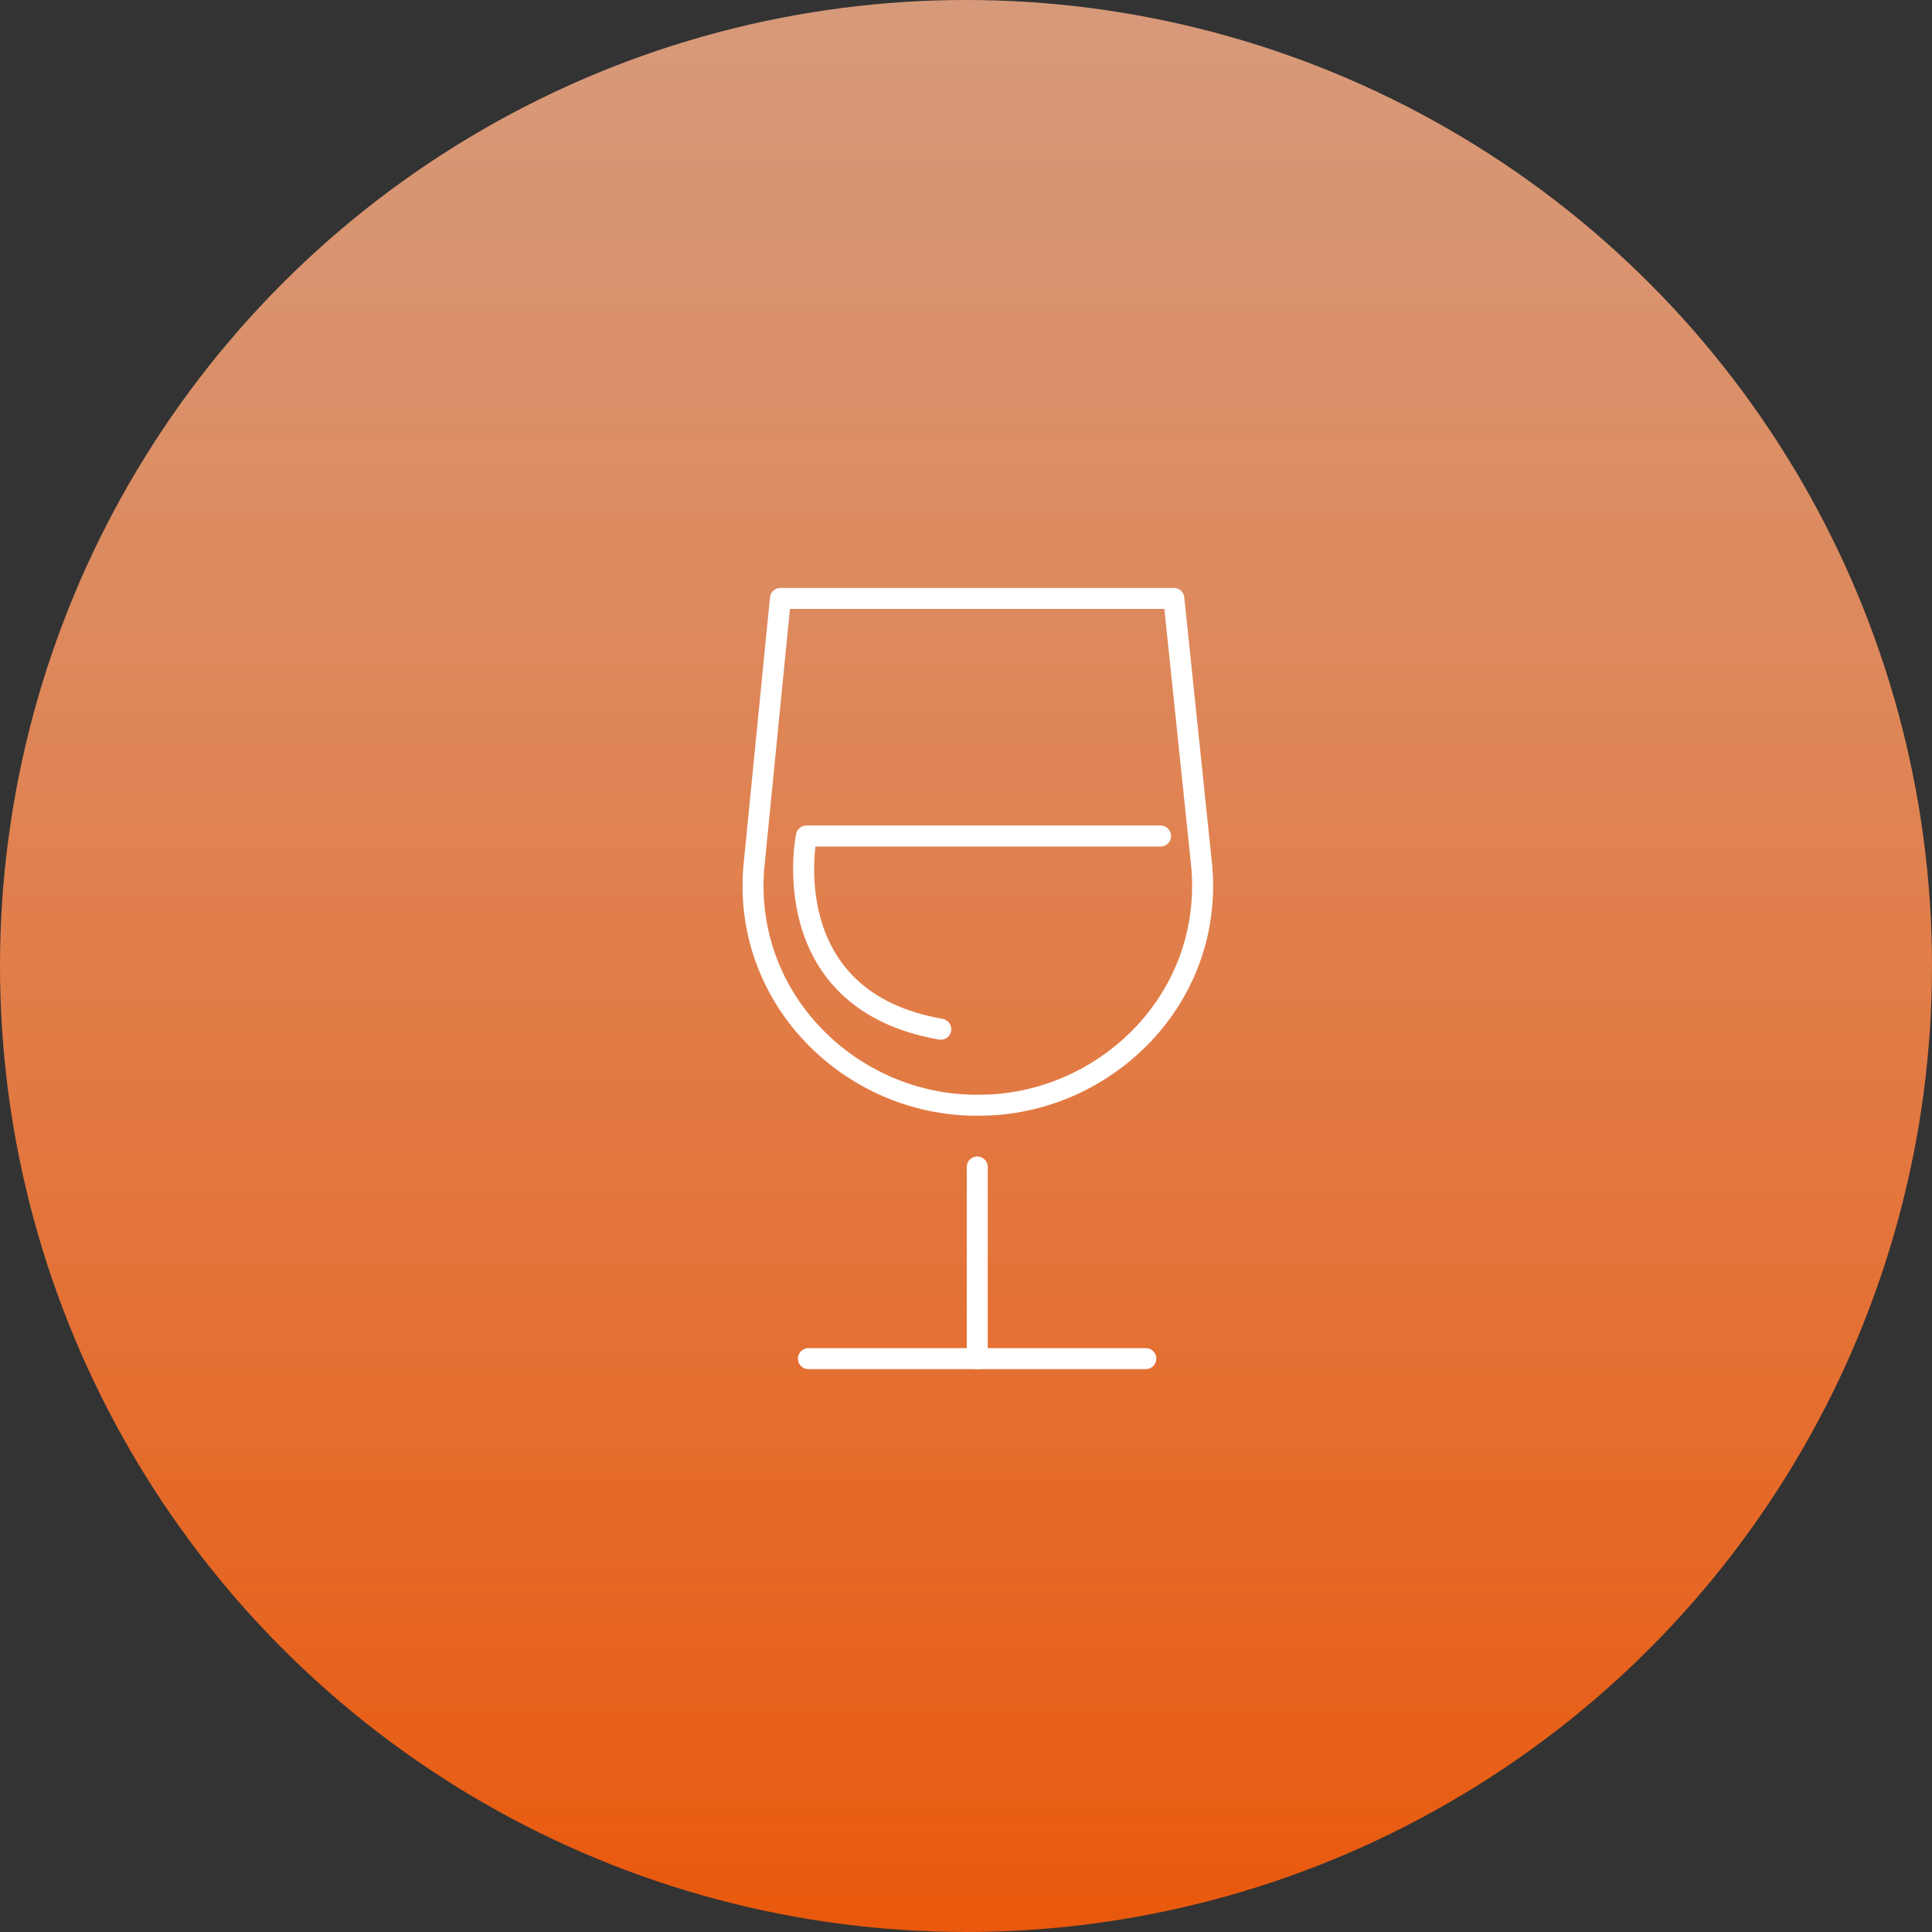 <?xml version="1.0" encoding="utf-8"?>
<!-- Generator: Adobe Illustrator 24.1.3, SVG Export Plug-In . SVG Version: 6.00 Build 0)  -->
<svg version="1.1" id="Livello_1" xmlns="http://www.w3.org/2000/svg" xmlns:xlink="http://www.w3.org/1999/xlink" x="0px" y="0px"
	 viewBox="0 0 138 138" style="enable-background:new 0 0 138 138;" xml:space="preserve">
<rect x="0" y="0" width="138" height="138" fill="#333333" stroke="none"/>
<style type="text/css">
	.st0{fill:url(#Ellipse_6028_1_);}
	.st1{fill:none;stroke:#FFFFFF;stroke-width:1.5;stroke-linecap:round;stroke-linejoin:round;}
</style>
<linearGradient id="Ellipse_6028_1_" gradientUnits="userSpaceOnUse" x1="-614.746" y1="847.924" x2="-614.746" y2="846.924" gradientTransform="matrix(138 0 0 -138 84904 117013.5)">
	<stop  offset="0" style="stop-color:#FFB48D;stop-opacity:0.8"/>
	<stop  offset="1" style="stop-color:#E9580C"/>
</linearGradient>
<circle id="Ellipse_6028" class="st0" cx="69" cy="69" r="69"/>
<g>
	<g id="Group_421" transform="translate(300 42)">
		<g id="Group_418" transform="translate(4.398 17.716)">
			<path id="Path_255" class="st1" d="M-237.2,13.8c-12-2.1-9.6-13.8-9.6-13.8h25.3"/>
		</g>
		<g id="Group_419" transform="translate(16.804 41.357)">
			<path id="Path_256" class="st1" d="M-247,0v13.7"/>
		</g>
		<g id="Group_420" transform="translate(0.745 0.745)">
			<path id="Path_257" class="st1" d="M-243,54.3h24.1 M-230.8,36.2c8.8,0,16.7-7.4,15.9-17l-2-19.2H-245l-1.9,19.2
				c-0.8,9.5,7,17,15.9,17H-230.8z"/>
		</g>
	</g>
</g>
</svg>
